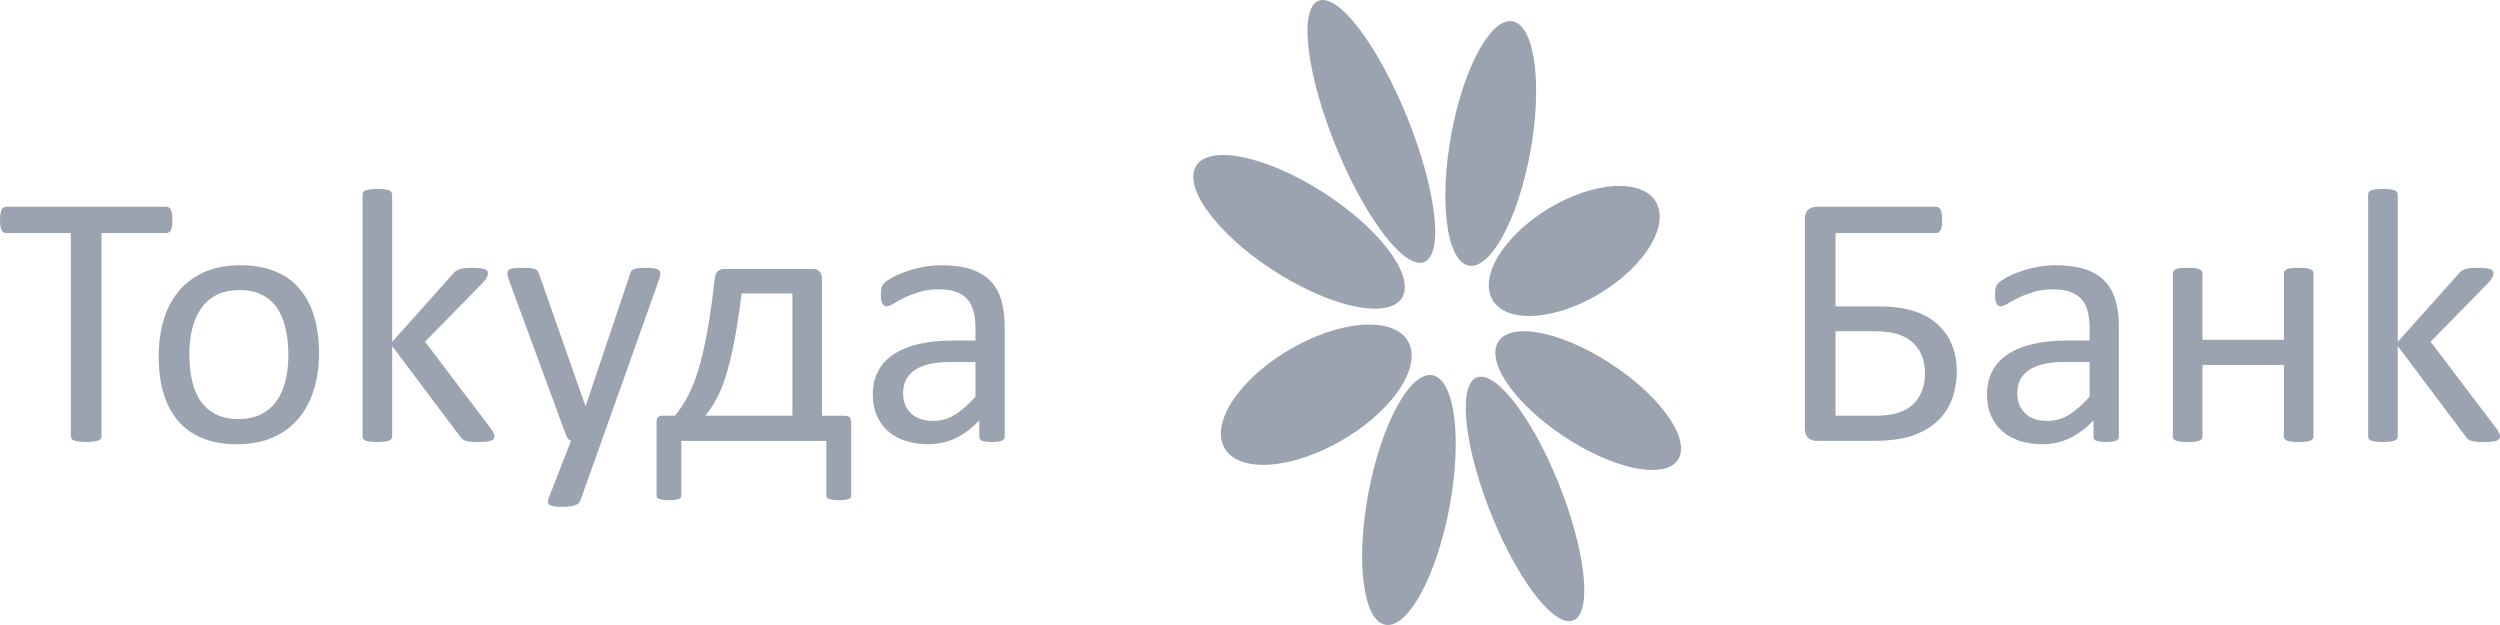 <svg width="100" height="25" viewBox="0 0 100 25" fill="none" xmlns="http://www.w3.org/2000/svg">
<g clip-path="url(#clip0_7255_3997)">
<path d="M6.896 8.803C6.896 8.894 6.891 8.974 6.881 9.041C6.871 9.107 6.857 9.161 6.835 9.203C6.813 9.243 6.789 9.275 6.757 9.292C6.726 9.312 6.691 9.322 6.655 9.322H4.061V17.448C4.061 17.488 4.051 17.52 4.032 17.55C4.013 17.579 3.981 17.602 3.932 17.619C3.886 17.636 3.823 17.651 3.745 17.663C3.665 17.676 3.567 17.68 3.448 17.68C3.334 17.68 3.236 17.676 3.156 17.663C3.075 17.651 3.01 17.636 2.963 17.619C2.915 17.602 2.883 17.579 2.863 17.55C2.844 17.52 2.834 17.488 2.834 17.448V9.322H0.241C0.204 9.322 0.17 9.312 0.139 9.293C0.107 9.276 0.083 9.244 0.064 9.204C0.047 9.162 0.03 9.107 0.017 9.041C0.005 8.974 0 8.895 0 8.803C0 8.712 0.005 8.63 0.017 8.561C0.029 8.492 0.046 8.435 0.063 8.393C0.082 8.349 0.107 8.317 0.138 8.299C0.17 8.28 0.204 8.27 0.241 8.27H6.654C6.69 8.27 6.724 8.28 6.756 8.299C6.787 8.317 6.812 8.349 6.833 8.393C6.856 8.435 6.87 8.492 6.88 8.561C6.89 8.63 6.896 8.712 6.896 8.803ZM12.761 14.121C12.761 14.652 12.693 15.142 12.554 15.588C12.417 16.033 12.21 16.418 11.938 16.742C11.665 17.066 11.321 17.318 10.912 17.498C10.501 17.679 10.024 17.77 9.483 17.77C8.955 17.77 8.495 17.691 8.103 17.53C7.71 17.372 7.384 17.14 7.124 16.836C6.864 16.532 6.669 16.162 6.54 15.729C6.411 15.295 6.347 14.803 6.347 14.252C6.347 13.721 6.415 13.232 6.549 12.788C6.686 12.341 6.89 11.955 7.162 11.632C7.435 11.308 7.776 11.059 8.185 10.878C8.594 10.7 9.071 10.611 9.617 10.611C10.145 10.611 10.605 10.69 10.998 10.851C11.39 11.009 11.716 11.241 11.976 11.545C12.236 11.848 12.434 12.217 12.565 12.651C12.695 13.087 12.761 13.576 12.761 14.121ZM11.534 14.198C11.534 13.845 11.502 13.511 11.436 13.197C11.373 12.884 11.266 12.61 11.117 12.372C10.971 12.135 10.769 11.947 10.515 11.812C10.264 11.673 9.948 11.604 9.571 11.604C9.222 11.604 8.923 11.666 8.672 11.792C8.421 11.918 8.217 12.095 8.054 12.325C7.89 12.555 7.771 12.826 7.693 13.14C7.612 13.454 7.574 13.797 7.574 14.168C7.574 14.526 7.605 14.862 7.671 15.175C7.734 15.489 7.842 15.763 7.993 15.998C8.144 16.23 8.346 16.417 8.597 16.553C8.85 16.692 9.166 16.761 9.544 16.761C9.887 16.761 10.184 16.699 10.437 16.573C10.691 16.447 10.898 16.272 11.06 16.044C11.224 15.817 11.343 15.546 11.418 15.232C11.495 14.919 11.534 14.573 11.534 14.198ZM19.778 17.448C19.778 17.488 19.768 17.522 19.749 17.55C19.729 17.579 19.697 17.604 19.654 17.624C19.607 17.641 19.544 17.656 19.464 17.666C19.383 17.676 19.281 17.68 19.157 17.68C19.03 17.68 18.923 17.678 18.841 17.671C18.758 17.663 18.687 17.651 18.631 17.633C18.573 17.616 18.527 17.591 18.492 17.562C18.456 17.53 18.424 17.492 18.395 17.448L15.687 13.842V17.455C15.687 17.495 15.677 17.527 15.658 17.554C15.639 17.579 15.61 17.603 15.565 17.623C15.522 17.64 15.463 17.655 15.385 17.665C15.31 17.675 15.212 17.68 15.093 17.68C14.976 17.68 14.881 17.675 14.806 17.665C14.727 17.655 14.667 17.64 14.623 17.623C14.577 17.604 14.545 17.579 14.528 17.554C14.511 17.527 14.503 17.495 14.503 17.455V7.79C14.503 7.75 14.51 7.716 14.528 7.689C14.545 7.659 14.576 7.634 14.623 7.615C14.667 7.598 14.727 7.583 14.806 7.573C14.881 7.563 14.976 7.558 15.093 7.558C15.212 7.558 15.309 7.563 15.385 7.573C15.463 7.583 15.522 7.598 15.565 7.615C15.609 7.634 15.638 7.659 15.658 7.689C15.677 7.716 15.687 7.75 15.687 7.79V13.676L18.105 10.969C18.144 10.92 18.185 10.88 18.227 10.848C18.271 10.818 18.322 10.791 18.38 10.769C18.439 10.747 18.509 10.732 18.59 10.725C18.67 10.717 18.768 10.715 18.882 10.715C19.001 10.715 19.101 10.717 19.181 10.725C19.262 10.732 19.327 10.744 19.376 10.762C19.425 10.779 19.462 10.802 19.484 10.826C19.505 10.853 19.515 10.888 19.515 10.932C19.515 10.989 19.501 11.048 19.469 11.105C19.438 11.164 19.389 11.231 19.316 11.307L17.002 13.669L19.608 17.107C19.669 17.191 19.712 17.255 19.739 17.307C19.766 17.36 19.778 17.406 19.778 17.448ZM40.186 17.463C40.186 17.52 40.167 17.564 40.13 17.594C40.091 17.624 40.041 17.643 39.972 17.659C39.906 17.673 39.809 17.681 39.68 17.681C39.558 17.681 39.458 17.673 39.385 17.659C39.312 17.644 39.259 17.624 39.225 17.594C39.191 17.564 39.173 17.522 39.173 17.463V16.811C38.893 17.115 38.582 17.352 38.236 17.52C37.89 17.686 37.525 17.769 37.14 17.769C36.802 17.769 36.495 17.725 36.222 17.636C35.95 17.547 35.716 17.416 35.523 17.248C35.331 17.08 35.18 16.871 35.073 16.626C34.966 16.379 34.912 16.1 34.912 15.786C34.912 15.418 34.985 15.1 35.134 14.83C35.28 14.558 35.492 14.334 35.77 14.156C36.045 13.978 36.383 13.842 36.783 13.753C37.182 13.665 37.632 13.62 38.132 13.62H39.018V13.111C39.018 12.862 38.991 12.639 38.94 12.444C38.886 12.252 38.803 12.091 38.687 11.962C38.57 11.834 38.419 11.737 38.234 11.673C38.049 11.606 37.82 11.574 37.55 11.574C37.26 11.574 37 11.609 36.771 11.68C36.54 11.752 36.337 11.828 36.165 11.915C35.992 12.001 35.845 12.078 35.729 12.149C35.614 12.221 35.527 12.255 35.471 12.255C35.432 12.255 35.398 12.245 35.371 12.226C35.342 12.209 35.317 12.179 35.296 12.139C35.273 12.102 35.259 12.053 35.249 11.994C35.24 11.932 35.235 11.867 35.235 11.793C35.235 11.675 35.242 11.579 35.259 11.509C35.276 11.44 35.318 11.374 35.381 11.312C35.445 11.25 35.556 11.176 35.712 11.089C35.868 11.005 36.051 10.926 36.255 10.855C36.457 10.786 36.681 10.726 36.924 10.68C37.165 10.633 37.411 10.61 37.657 10.61C38.118 10.61 38.509 10.662 38.833 10.768C39.157 10.874 39.417 11.032 39.617 11.238C39.817 11.443 39.961 11.697 40.051 12.001C40.141 12.305 40.187 12.66 40.187 13.065V17.463H40.186ZM39.018 14.48H38.013C37.691 14.48 37.411 14.507 37.172 14.564C36.936 14.618 36.739 14.702 36.581 14.81C36.425 14.919 36.31 15.048 36.235 15.201C36.162 15.354 36.125 15.529 36.125 15.727C36.125 16.066 36.23 16.334 36.441 16.534C36.653 16.735 36.948 16.836 37.33 16.836C37.637 16.836 37.924 16.757 38.187 16.596C38.45 16.438 38.728 16.194 39.018 15.865L39.018 14.48ZM100 17.448C100 17.488 99.99 17.522 99.971 17.55C99.951 17.579 99.919 17.604 99.876 17.624C99.83 17.641 99.766 17.656 99.686 17.666C99.606 17.676 99.503 17.68 99.379 17.68C99.252 17.68 99.145 17.678 99.063 17.671C98.98 17.663 98.909 17.651 98.853 17.633C98.795 17.616 98.749 17.591 98.715 17.562C98.678 17.53 98.646 17.492 98.617 17.448L95.909 13.842V17.455C95.909 17.495 95.9 17.527 95.88 17.554C95.861 17.579 95.832 17.603 95.787 17.623C95.744 17.64 95.685 17.655 95.607 17.665C95.532 17.675 95.434 17.68 95.315 17.68C95.198 17.68 95.103 17.675 95.028 17.665C94.95 17.655 94.889 17.64 94.845 17.623C94.799 17.604 94.767 17.579 94.75 17.554C94.733 17.527 94.726 17.495 94.726 17.455V7.79C94.726 7.75 94.733 7.716 94.75 7.689C94.767 7.659 94.799 7.634 94.845 7.615C94.889 7.598 94.95 7.583 95.028 7.573C95.103 7.563 95.198 7.558 95.315 7.558C95.434 7.558 95.531 7.563 95.607 7.573C95.685 7.583 95.744 7.598 95.787 7.615C95.831 7.634 95.861 7.659 95.88 7.689C95.9 7.716 95.909 7.75 95.909 7.79V13.676L98.327 10.969C98.366 10.92 98.407 10.88 98.449 10.848C98.493 10.818 98.544 10.791 98.602 10.769C98.661 10.747 98.731 10.732 98.812 10.725C98.892 10.717 98.99 10.715 99.104 10.715C99.223 10.715 99.324 10.717 99.404 10.725C99.484 10.732 99.549 10.744 99.599 10.762C99.647 10.779 99.684 10.802 99.706 10.826C99.727 10.853 99.737 10.888 99.737 10.932C99.737 10.989 99.723 11.048 99.691 11.105C99.66 11.164 99.611 11.231 99.538 11.307L97.225 13.669L99.83 17.107C99.891 17.191 99.935 17.255 99.961 17.307C99.988 17.36 100 17.406 100 17.448ZM24.066 17.636L23.211 20.035C23.182 20.111 23.109 20.171 22.991 20.212C22.877 20.254 22.699 20.274 22.46 20.274C22.336 20.274 22.236 20.269 22.161 20.257C22.086 20.244 22.027 20.222 21.986 20.195C21.947 20.166 21.925 20.126 21.92 20.079C21.915 20.03 21.928 19.973 21.954 19.904L22.84 17.637C22.797 17.617 22.755 17.584 22.718 17.543C22.679 17.498 22.652 17.454 22.64 17.404L20.349 11.179C20.31 11.078 20.293 10.996 20.293 10.94C20.293 10.88 20.31 10.836 20.349 10.801C20.388 10.767 20.449 10.744 20.534 10.732C20.619 10.72 20.734 10.715 20.877 10.715C21.019 10.715 21.131 10.717 21.213 10.725C21.294 10.732 21.357 10.747 21.406 10.767C21.452 10.784 21.486 10.814 21.508 10.848C21.53 10.886 21.552 10.935 21.576 10.996L23.41 16.223H23.432L25.2 10.969C25.229 10.875 25.263 10.816 25.304 10.792C25.343 10.764 25.404 10.745 25.484 10.732C25.567 10.72 25.684 10.715 25.835 10.715C25.969 10.715 26.078 10.72 26.164 10.732C26.249 10.745 26.312 10.767 26.351 10.802C26.392 10.836 26.412 10.88 26.412 10.94C26.412 10.997 26.397 11.071 26.37 11.158L24.066 17.636ZM27.255 19.82C27.255 19.854 27.248 19.881 27.233 19.904C27.218 19.923 27.192 19.944 27.153 19.958C27.111 19.971 27.06 19.983 26.999 19.993C26.938 20.003 26.863 20.008 26.773 20.008C26.673 20.008 26.59 20.003 26.527 19.993C26.463 19.983 26.413 19.97 26.371 19.958C26.332 19.944 26.303 19.924 26.286 19.904C26.269 19.881 26.262 19.855 26.262 19.82V16.925C26.262 16.804 26.281 16.725 26.32 16.685C26.357 16.648 26.432 16.628 26.542 16.628H26.999C27.177 16.411 27.342 16.164 27.493 15.883C27.647 15.604 27.79 15.253 27.922 14.831C28.053 14.409 28.173 13.899 28.282 13.307C28.392 12.714 28.494 12.005 28.584 11.18C28.594 11.113 28.606 11.052 28.623 10.995C28.64 10.94 28.665 10.896 28.694 10.864C28.725 10.834 28.762 10.809 28.806 10.79C28.847 10.77 28.898 10.76 28.954 10.76H32.517C32.631 10.76 32.718 10.794 32.782 10.864C32.848 10.935 32.879 11.041 32.879 11.188V16.629H33.77C33.87 16.629 33.941 16.649 33.985 16.686C34.026 16.725 34.048 16.804 34.048 16.925V19.82C34.048 19.855 34.041 19.882 34.026 19.904C34.011 19.924 33.985 19.944 33.946 19.959C33.904 19.971 33.85 19.984 33.785 19.993C33.719 20.003 33.642 20.008 33.551 20.008C33.456 20.008 33.378 20.003 33.317 19.993C33.256 19.983 33.205 19.971 33.164 19.959C33.125 19.944 33.096 19.924 33.078 19.904C33.062 19.882 33.054 19.855 33.054 19.82V17.637H27.255V19.82ZM31.697 11.738H29.666C29.566 12.526 29.464 13.19 29.357 13.731C29.249 14.272 29.135 14.726 29.013 15.1C28.892 15.472 28.765 15.774 28.631 16.008C28.5 16.243 28.361 16.45 28.217 16.628H31.697V11.738ZM78.272 14.853C78.272 15.213 78.216 15.562 78.104 15.897C77.992 16.233 77.812 16.527 77.561 16.784C77.313 17.039 76.982 17.244 76.568 17.402C76.154 17.557 75.592 17.636 74.878 17.636H72.653C72.538 17.636 72.433 17.599 72.338 17.525C72.243 17.448 72.195 17.315 72.195 17.122V8.777C72.195 8.589 72.243 8.458 72.338 8.381C72.434 8.307 72.536 8.27 72.645 8.27H77.432C77.474 8.27 77.513 8.28 77.544 8.299C77.578 8.319 77.605 8.349 77.627 8.393C77.649 8.437 77.663 8.492 77.673 8.556C77.683 8.62 77.688 8.702 77.688 8.798C77.688 8.887 77.683 8.964 77.673 9.03C77.663 9.099 77.649 9.154 77.627 9.196C77.605 9.235 77.581 9.267 77.549 9.29C77.517 9.312 77.481 9.322 77.439 9.322H73.422V12.256H75.109C75.689 12.256 76.166 12.316 76.541 12.437C76.916 12.558 77.232 12.731 77.488 12.958C77.746 13.185 77.941 13.457 78.072 13.778C78.206 14.099 78.272 14.457 78.272 14.853ZM77.001 14.939C77.001 14.677 76.96 14.442 76.877 14.235C76.794 14.027 76.675 13.852 76.516 13.707C76.36 13.561 76.161 13.45 75.92 13.368C75.676 13.289 75.357 13.249 74.958 13.249H73.422V16.628H74.994C75.374 16.628 75.683 16.589 75.927 16.512C76.168 16.436 76.365 16.322 76.521 16.177C76.674 16.029 76.793 15.851 76.876 15.643C76.96 15.436 77.001 15.201 77.001 14.939ZM84.753 17.463C84.753 17.52 84.734 17.564 84.697 17.594C84.658 17.624 84.607 17.643 84.539 17.659C84.473 17.673 84.376 17.681 84.247 17.681C84.125 17.681 84.025 17.673 83.952 17.659C83.879 17.644 83.826 17.624 83.792 17.594C83.758 17.564 83.74 17.522 83.74 17.463V16.811C83.46 17.115 83.149 17.352 82.803 17.52C82.458 17.686 82.092 17.769 81.707 17.769C81.369 17.769 81.062 17.725 80.789 17.636C80.517 17.547 80.283 17.416 80.09 17.248C79.898 17.08 79.747 16.871 79.64 16.626C79.533 16.379 79.479 16.1 79.479 15.786C79.479 15.418 79.552 15.1 79.701 14.83C79.847 14.558 80.059 14.334 80.337 14.156C80.612 13.978 80.95 13.842 81.35 13.753C81.749 13.665 82.199 13.62 82.699 13.62H83.585V13.111C83.585 12.862 83.558 12.639 83.507 12.444C83.453 12.252 83.37 12.091 83.254 11.962C83.137 11.834 82.986 11.737 82.801 11.673C82.616 11.606 82.387 11.574 82.117 11.574C81.827 11.574 81.567 11.609 81.338 11.68C81.107 11.752 80.904 11.828 80.731 11.915C80.559 12.001 80.412 12.078 80.296 12.149C80.181 12.221 80.094 12.255 80.038 12.255C79.999 12.255 79.965 12.245 79.938 12.226C79.909 12.209 79.884 12.179 79.862 12.139C79.84 12.102 79.826 12.053 79.816 11.994C79.806 11.932 79.802 11.867 79.802 11.793C79.802 11.675 79.809 11.579 79.826 11.509C79.843 11.44 79.885 11.374 79.948 11.312C80.012 11.25 80.123 11.176 80.279 11.089C80.435 11.005 80.618 10.926 80.822 10.855C81.024 10.786 81.248 10.726 81.491 10.68C81.732 10.633 81.978 10.61 82.224 10.61C82.684 10.61 83.076 10.662 83.4 10.768C83.724 10.874 83.984 11.032 84.184 11.238C84.384 11.443 84.527 11.697 84.618 12.001C84.708 12.305 84.754 12.66 84.754 13.065V17.463H84.753ZM83.585 14.48H82.579C82.258 14.48 81.978 14.507 81.739 14.564C81.502 14.618 81.305 14.702 81.147 14.81C80.991 14.919 80.877 15.048 80.802 15.201C80.729 15.354 80.692 15.529 80.692 15.727C80.692 16.066 80.796 16.334 81.008 16.534C81.22 16.735 81.515 16.836 81.897 16.836C82.204 16.836 82.491 16.757 82.754 16.596C83.017 16.438 83.295 16.194 83.585 15.865V14.48ZM92.54 17.456C92.54 17.496 92.53 17.528 92.511 17.555C92.492 17.58 92.462 17.604 92.418 17.624C92.374 17.641 92.316 17.656 92.238 17.666C92.162 17.676 92.067 17.681 91.953 17.681C91.831 17.681 91.734 17.676 91.658 17.666C91.58 17.656 91.522 17.641 91.478 17.624C91.434 17.605 91.405 17.58 91.385 17.555C91.366 17.528 91.356 17.496 91.356 17.456V14.598H88.098V17.456C88.098 17.496 88.088 17.528 88.069 17.555C88.05 17.58 88.021 17.604 87.976 17.624C87.933 17.641 87.874 17.656 87.796 17.666C87.721 17.676 87.623 17.681 87.504 17.681C87.387 17.681 87.292 17.676 87.217 17.666C87.138 17.656 87.078 17.641 87.034 17.624C86.988 17.605 86.956 17.58 86.939 17.555C86.922 17.528 86.914 17.496 86.914 17.456V10.94C86.914 10.901 86.921 10.869 86.939 10.841C86.956 10.816 86.988 10.792 87.034 10.77C87.078 10.747 87.138 10.732 87.217 10.725C87.292 10.718 87.387 10.715 87.504 10.715C87.623 10.715 87.72 10.718 87.796 10.725C87.874 10.733 87.933 10.748 87.976 10.77C88.02 10.792 88.049 10.816 88.069 10.841C88.088 10.869 88.098 10.901 88.098 10.94V13.591H91.356V10.94C91.356 10.901 91.366 10.869 91.385 10.841C91.405 10.816 91.434 10.792 91.478 10.77C91.522 10.747 91.58 10.732 91.658 10.725C91.734 10.718 91.831 10.715 91.953 10.715C92.067 10.715 92.162 10.718 92.238 10.725C92.316 10.733 92.374 10.748 92.418 10.77C92.462 10.792 92.491 10.816 92.511 10.841C92.53 10.869 92.54 10.901 92.54 10.94V17.456Z" fill="#9AA3AF"/>
<path fill-rule="evenodd" clip-rule="evenodd" d="M62.993 24.786C63.694 24.366 63.393 21.917 62.324 19.28C61.237 16.605 59.758 14.726 59.026 15.118C58.291 15.516 58.606 18.059 59.727 20.76C60.83 23.424 62.292 25.205 62.993 24.786Z" fill="#9AA3AF"/>
<path fill-rule="evenodd" clip-rule="evenodd" d="M57.003 10.466C57.754 10.084 57.431 7.504 56.274 4.662C55.104 1.779 53.511 -0.312 52.724 0.038C51.933 0.39 52.28 3.073 53.49 5.99C54.682 8.862 56.252 10.847 57.003 10.466Z" fill="#9AA3AF"/>
<path fill-rule="evenodd" clip-rule="evenodd" d="M55.276 24.945C56.124 25.351 57.286 23.471 57.883 20.756C58.476 18.056 58.291 15.515 57.462 15.067C56.629 14.616 55.454 16.461 54.842 19.201C54.228 21.958 54.428 24.539 55.276 24.945Z" fill="#9AA3AF"/>
<path fill-rule="evenodd" clip-rule="evenodd" d="M58.578 10.558C59.399 11.027 60.525 9.246 61.107 6.605C61.684 3.975 61.507 1.443 60.705 0.935C59.897 0.419 58.756 2.16 58.161 4.832C57.564 7.514 57.757 10.09 58.578 10.558Z" fill="#9AA3AF"/>
<path fill-rule="evenodd" clip-rule="evenodd" d="M66.315 8.236C65.93 7.217 64.152 7.161 62.31 8.133C60.431 9.129 59.216 10.805 59.633 11.855C60.045 12.898 61.906 12.898 63.755 11.877C65.567 10.872 66.701 9.255 66.315 8.236Z" fill="#9AA3AF"/>
<path fill-rule="evenodd" clip-rule="evenodd" d="M56.382 13.778C55.951 12.717 53.962 12.712 51.908 13.802C49.808 14.912 48.46 16.721 48.928 17.816C49.396 18.907 51.476 18.838 53.535 17.694C55.552 16.576 56.813 14.839 56.382 13.778Z" fill="#9AA3AF"/>
<path fill-rule="evenodd" clip-rule="evenodd" d="M67.223 18.131C67.423 17.154 65.989 15.437 63.979 14.27C61.923 13.068 60.045 12.898 59.833 13.915C59.62 14.931 61.164 16.714 63.235 17.871C65.257 19.006 67.024 19.109 67.223 18.131Z" fill="#9AA3AF"/>
<path fill-rule="evenodd" clip-rule="evenodd" d="M56.172 11.677C56.393 10.644 54.758 8.75 52.474 7.415C50.13 6.052 47.992 5.79 47.753 6.866C47.517 7.947 49.279 9.923 51.642 11.243C53.944 12.534 55.951 12.711 56.172 11.677Z" fill="#9AA3AF"/>
</g>
<defs>
<clipPath id="clip0_7255_3997">
<rect width="100" height="25" fill="white"/>
</clipPath>
</defs>
</svg>
